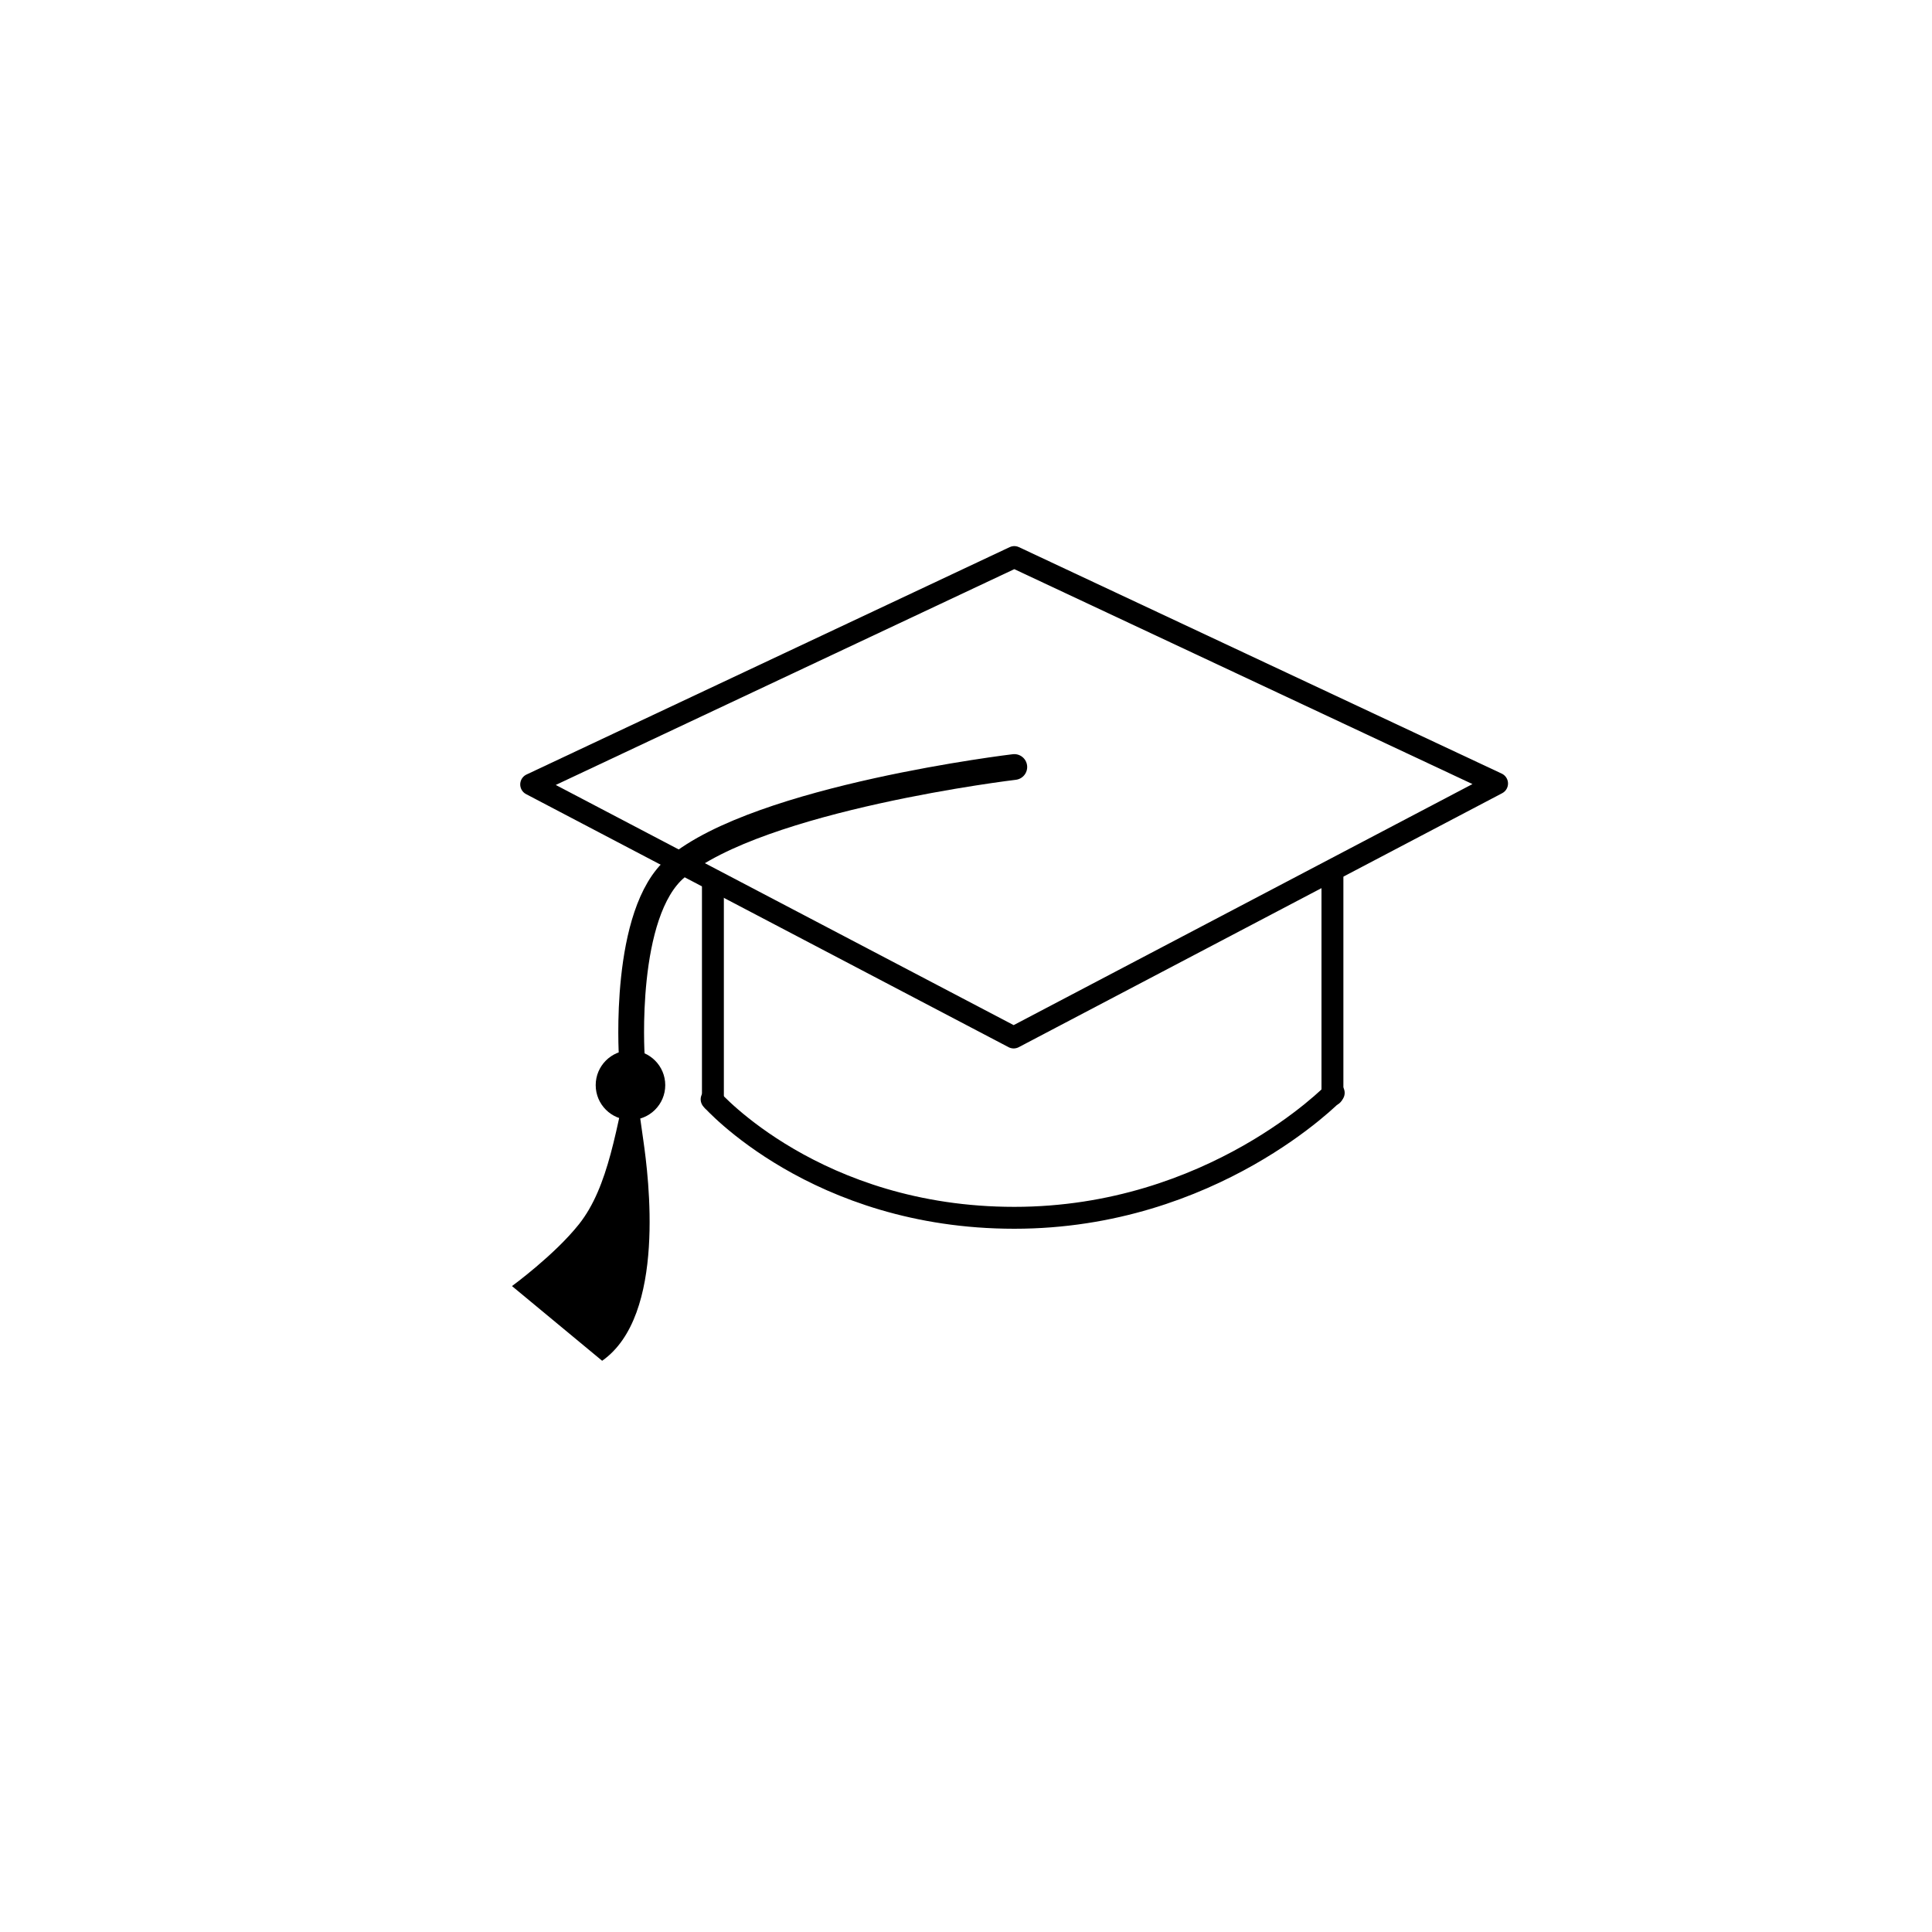 <svg id="Weiterbildungsmaßnahmen" xmlns="http://www.w3.org/2000/svg" viewBox="0 0 1500 1500"><defs><style>.cls-1,.cls-2{fill:none;stroke:#000;stroke-linecap:round;stroke-linejoin:round;}.cls-1{stroke-width:17px;}.cls-2{stroke-width:20px;}</style></defs><polygon class="cls-1" points="787 805.5 412.4 609.03 787.5 432.5 1162.32 608.32 787 805.5"/><line class="cls-1" x1="553.5" y1="683.5" x2="553.5" y2="854.5"/><line class="cls-1" x1="1034.5" y1="676" x2="1034.5" y2="850"/><path class="cls-1" d="M552.5,853.5s81,92,235,92,248-97,248-97"/><path class="cls-2" d="M787.5,595.5S590,619,524.93,673.66C483.43,708.52,490.5,819.5,490.5,819.5"/><circle cx="489.5" cy="842.5" r="27"/><path d="M490.5,821.5s5,36,9,64,18,136-32,171l-70-58s33-24.08,52-48C472.5,921.5,478.5,876.5,490.5,821.5Z"/></svg>
